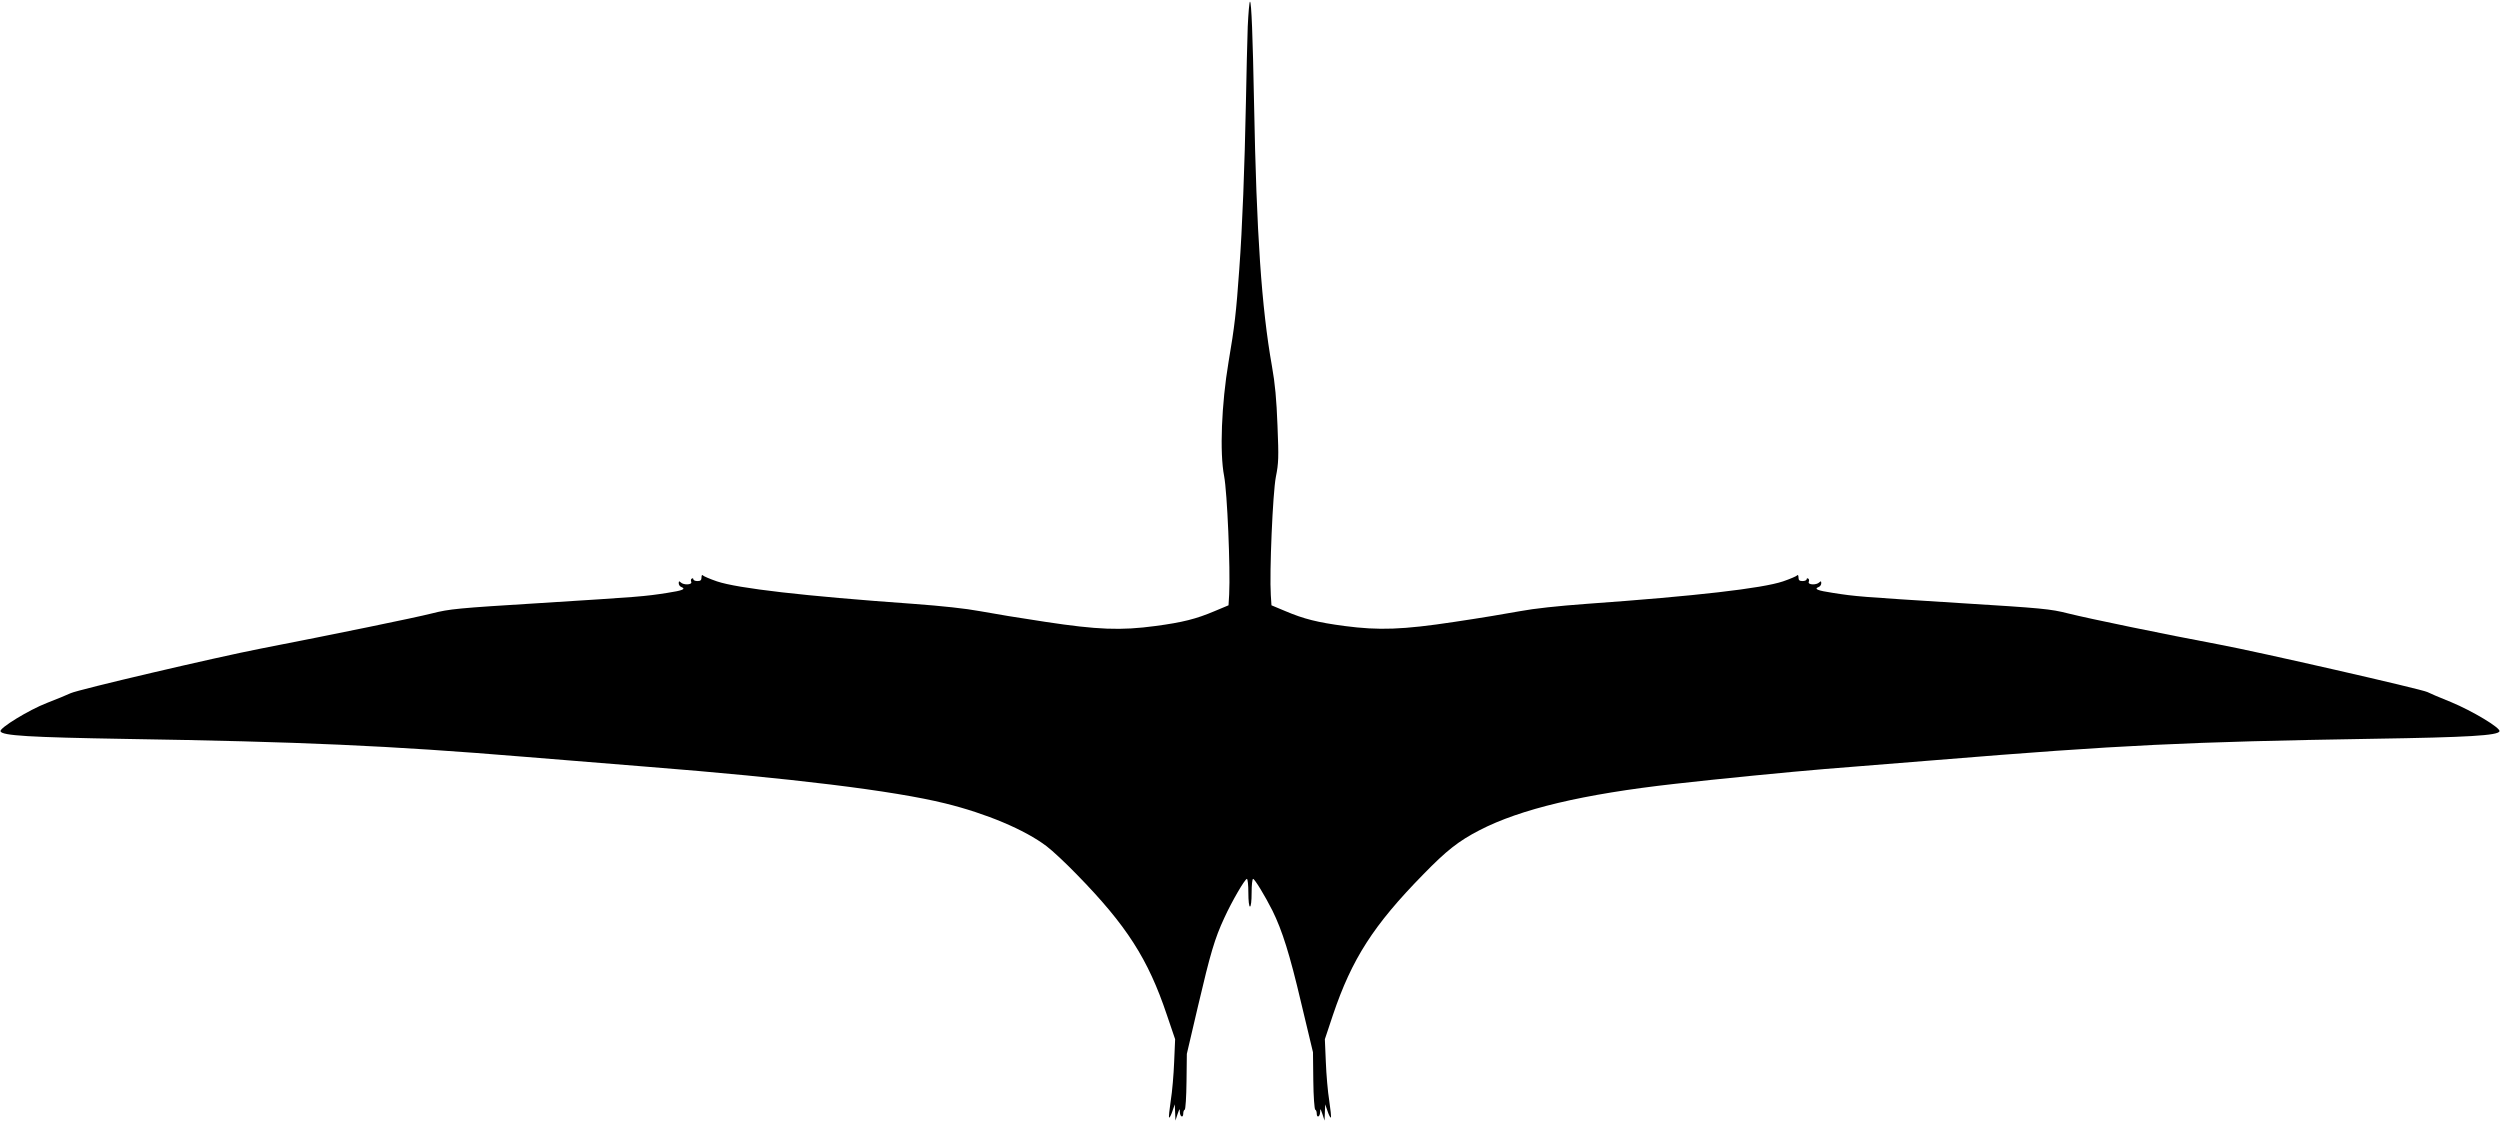 <?xml version="1.0" standalone="no"?>
<!DOCTYPE svg PUBLIC "-//W3C//DTD SVG 20010904//EN"
 "http://www.w3.org/TR/2001/REC-SVG-20010904/DTD/svg10.dtd">
<svg version="1.0" xmlns="http://www.w3.org/2000/svg"
 width="1536pt" height="689pt" viewBox="0 0 1536 689"
 preserveAspectRatio="xMidYMid meet">
<g transform="translate(0,689) scale(0.1,-0.1)"
fill="#000000" stroke="none">
<path d="M7666 6723 c-3 -87 -8 -293 -11 -458 -8 -401 -22 -774 -41 -1030 -19
-266 -28 -347 -66 -570 -43 -256 -55 -557 -27 -700 19 -100 39 -567 31 -727
l-4 -67 -86 -36 c-113 -48 -197 -69 -362 -91 -214 -29 -358 -23 -675 25 -148
22 -330 52 -404 66 -85 16 -233 32 -410 45 -673 48 -1078 95 -1206 138 -44 15
-83 32 -87 37 -4 6 -8 0 -8 -12 0 -18 -6 -23 -25 -23 -14 0 -25 5 -25 11 0 5
-4 8 -10 4 -5 -3 -7 -12 -3 -20 7 -19 -47 -21 -65 -3 -9 9 -12 8 -12 -5 0 -10
7 -20 15 -23 32 -13 11 -22 -87 -37 -143 -22 -156 -23 -775 -62 -517 -32 -559
-36 -670 -64 -107 -27 -584 -125 -1051 -216 -277 -54 -1121 -252 -1168 -274
-22 -10 -88 -38 -146 -60 -111 -43 -292 -154 -285 -174 8 -27 181 -37 772 -47
1066 -17 1616 -41 2450 -110 198 -16 531 -43 740 -60 900 -71 1526 -148 1842
-226 252 -62 490 -162 623 -263 36 -27 119 -105 185 -173 307 -314 439 -520
554 -863 l51 -150 -6 -140 c-3 -77 -12 -184 -21 -238 -8 -54 -13 -101 -10
-103 3 -3 12 14 20 38 l15 43 2 -50 2 -50 13 40 c12 35 14 37 14 13 1 -31 21
-39 21 -9 0 11 4 21 9 23 5 2 10 80 11 173 l2 170 69 295 c76 324 102 413 161
540 47 103 127 240 139 240 5 0 9 -38 9 -85 0 -50 4 -85 10 -85 6 0 10 35 10
85 0 47 4 85 9 85 10 0 73 -104 119 -195 60 -122 106 -267 176 -565 l73 -305
2 -175 c1 -97 7 -176 12 -178 5 -2 9 -12 9 -23 0 -30 20 -22 21 9 0 24 2 22
14 -13 l13 -40 2 50 2 50 15 -43 c8 -24 17 -41 20 -38 3 2 -2 49 -10 103 -9
54 -18 161 -21 238 l-6 140 50 150 c116 343 248 550 555 863 142 146 217 205
345 271 253 131 638 222 1200 285 251 29 724 75 920 91 107 8 416 33 685 55
1137 93 1538 112 2690 131 580 9 764 20 772 46 7 21 -167 125 -297 179 -70 28
-135 56 -146 62 -32 17 -1043 248 -1279 292 -335 63 -796 158 -928 191 -111
28 -154 32 -670 64 -619 39 -632 40 -774 62 -99 15 -120 24 -88 37 8 3 15 13
15 23 0 13 -3 14 -12 5 -18 -18 -72 -16 -65 3 4 8 2 17 -3 20 -6 4 -10 1 -10
-4 0 -6 -11 -11 -25 -11 -19 0 -25 5 -25 23 0 12 -4 18 -8 12 -4 -5 -43 -22
-87 -37 -128 -43 -533 -90 -1206 -138 -178 -13 -325 -29 -410 -45 -74 -14
-255 -44 -404 -66 -317 -48 -463 -53 -675 -25 -165 22 -249 43 -362 91 l-86
36 -4 62 c-9 138 12 630 31 727 17 85 18 119 10 315 -6 161 -15 259 -34 365
-64 360 -95 816 -110 1615 -8 413 -16 625 -25 625 -4 0 -10 -71 -14 -157z"/>
</g>
</svg>
